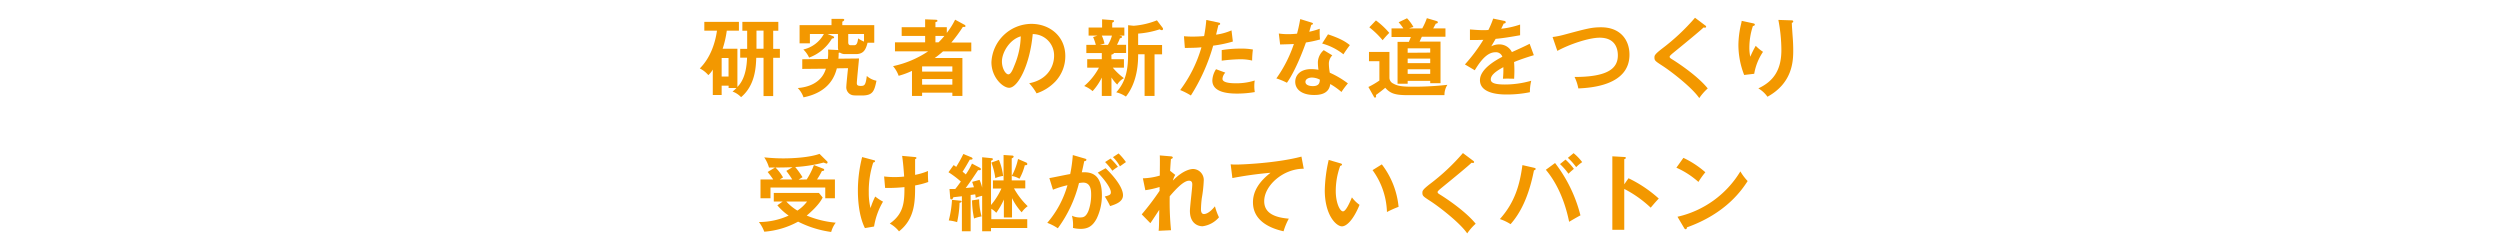 <svg xmlns="http://www.w3.org/2000/svg" width="776" height="78" viewBox="0 0 776 78"><defs><style>.cls-1{fill:#f39800;}</style></defs><g id="アーカイブバナー"><path class="cls-1" d="M228.89,15.13V27c.85-.94,2.8-3,3-9.1h-2.13V15.16h2.16V9.54h-1.49V6.78h11.16V9.54H240v5.62h2.08v2.78H240V29.82h-3V17.94h-2.26c-.11,2.91-.32,8.53-4.71,12.22a6.76,6.76,0,0,0-2.65-1.74,11.87,11.87,0,0,0,1.22-1.1h-2.44V26.6H224v2.88h-2.75V21.6a7.42,7.42,0,0,1-1.38,1.72,8.73,8.73,0,0,0-2.65-2.08c3.48-3.49,4.83-8.22,5.33-11.73h-3.93V6.78h10.74V9.51h-3.77a30.52,30.52,0,0,1-1.28,5.62ZM224,18v5.75h2.14V18Zm13-8.5h-2.19v5.62H237Z"/><path class="cls-1" d="M271.37,7.8v5.46h-2.08c-.54,2.18-1.27,3.53-3.61,3.53h-3.3a2.67,2.67,0,0,1-1.69-.49,1,1,0,0,1-.37.1,16.57,16.57,0,0,1-.08,1.82l6.4-.07c0,.31-.68,6.78-.68,7.67,0,.54.21.85,1.2.85,1.22,0,1.53-.26,1.9-3.09a6.26,6.26,0,0,0,3,1.48c-.68,3.25-1.12,4.58-4.5,4.58-2.5,0-2.78,0-3.38-.24a2.51,2.51,0,0,1-1.48-2.57c0-.49.47-5.23.54-5.67l-3.48.05c-.52,1.9-2,7.34-10.35,9a7.74,7.74,0,0,0-1.79-2.89c2.73-.18,7.36-1.32,8.73-6l-7.33.07v-3l7.93-.1a13.93,13.93,0,0,0,.08-2.91l3.07.15.1,0a3.86,3.86,0,0,1-.1-.76V10.55h-3.25l1.64.65c.23.11.41.18.41.42s-.13.26-.67.36a13.7,13.7,0,0,1-7.08,5.9,8.55,8.55,0,0,0-1.79-2.52,9.67,9.67,0,0,0,6.37-4.81h-4.34v2.91h-3.2V7.8h9.91V5.85l3.4,0c.13,0,.55,0,.55.29s-.31.47-.6.57V7.8Zm-8.08,2.75V13.1c0,.57.18.94.78.94h1c.68,0,1.07-.32,1.3-2.13a8.55,8.55,0,0,0,1.82,1V10.55Z"/><path class="cls-1" d="M299.38,7.69a.48.48,0,0,1,.31.39c0,.13-.08.29-.36.29-.11,0-.16,0-.47,0a44.8,44.8,0,0,1-3.56,4.83h6.19v2.76H292.7A28.48,28.48,0,0,1,290.15,18h8.58V29.77h-3.12v-1h-9.39v1h-3.14V22a25,25,0,0,1-4.14,1.53,9.46,9.46,0,0,0-1.74-3,31.27,31.27,0,0,0,10.9-4.6H277.8V13.15h9.36v-2h-7.28V8.45h7.28V6l3.38.13c.18,0,.44.1.44.34s-.1.23-.62.41V8.45h3.53v1.76a23,23,0,0,0,2.58-4.1Zm-3.77,14.54V20.62h-9.39v1.61Zm0,4.05V24.54h-9.39v1.74Zm-4.29-13.13c.47-.47,1.07-1.09,1.82-2h-2.78v2Z"/><path class="cls-1" d="M319.46,25.84c6.14-1.17,7.73-5.74,7.73-8.47a6.62,6.62,0,0,0-6.63-6.79c-.89,9.7-4.63,16.67-7.31,16.67-2,0-5.51-3.28-5.51-7.93A12.5,12.5,0,0,1,320.17,7.41c5.54,0,10.5,3.74,10.5,10a11.43,11.43,0,0,1-3.07,7.87,14.15,14.15,0,0,1-5.85,3.7A16.56,16.56,0,0,0,319.46,25.84ZM311,19.08c0,2.21,1.17,4,2,4s1.48-1.76,1.89-2.8a24.53,24.53,0,0,0,1.95-9C313.33,12.29,311,16.33,311,19.08Z"/><path class="cls-1" d="M345,18.38h3.87V21h-3.46a19.44,19.44,0,0,0,3.46,3.26,5.39,5.39,0,0,0-2.08,2A11.52,11.52,0,0,1,345,24.05v5.72H342v-5.7a17.59,17.59,0,0,1-2.86,4.22,8.67,8.67,0,0,0-2.6-1.59,19.32,19.32,0,0,0,4.57-5.7h-3.64V18.38H342v-1.9H337.2V13.93h2.94a15.15,15.15,0,0,0-.84-2.42l1.36-.46H337.9V8.55h4.19V6l3.14.24c.47,0,.57.13.57.31s-.23.31-.57.49V8.55H349v2.5h-1.59c.62.13.86.18.86.41s-.18.32-.65.45a17.33,17.33,0,0,1-.91,2h2.83v2.55h-3.77c-.05.31-.57.44-.8.52Zm-3-7.33a12,12,0,0,1,.83,2.47l-1.45.41h2.52a10.57,10.57,0,0,0,1.25-2.88Zm8.17-3.23,1.71.18a24.45,24.45,0,0,0,7.23-1.69l1.77,2.32A.59.59,0,0,1,361,9a.35.35,0,0,1-.39.36,1.34,1.34,0,0,1-.65-.26,27.66,27.66,0,0,1-6.68,1.33v3.53h7.43v2.91h-2.34V29.77h-3.09V16.84h-2c0,1.93,0,8.4-3.8,13.14a9.43,9.43,0,0,0-3-1.33c3.33-3.61,3.67-8,3.67-11.81Z"/><path class="cls-1" d="M378.24,7c.36.08.49.18.49.36s0,.34-.52.4c-.13.46-.63,2.54-.73,3a18.11,18.11,0,0,0,4.78-1.33l.42,3.46a37.78,37.78,0,0,1-6.11,1.28,58.46,58.46,0,0,1-6.92,15.47,21.46,21.46,0,0,0-3.32-1.69,41,41,0,0,0,6.6-13.27c-1.59.16-2.7.16-5.15.21l-.28-3.64c.65.05,1.45.11,2.54.11.5,0,2,0,3.72-.16a50,50,0,0,0,.68-5Zm2.1,15.55a3.05,3.05,0,0,0-.88,1.92c0,1.38,3.17,1.38,4.37,1.38a18.69,18.69,0,0,0,5.64-.86,10.18,10.18,0,0,0-.13,1.77,10.67,10.67,0,0,0,.15,1.82,33.12,33.12,0,0,1-5.43.47c-2.44,0-7.75-.21-7.75-4.08a6.9,6.9,0,0,1,1.15-3.49Zm-1.12-7a34.88,34.88,0,0,1,5.83-.46,20.11,20.11,0,0,1,3.85.28,29.12,29.12,0,0,0-.24,3.43,15.59,15.59,0,0,0-3.82-.41,53.69,53.69,0,0,0-5.62.44Z"/><path class="cls-1" d="M396.94,10.4a18.54,18.54,0,0,0,2.8.2c.68,0,1.38,0,2.86-.15.58-2.13.78-3.43,1-4.53L407.08,7c.33.1.46.2.46.39s-.36.31-.52.31c-.1.34-.54,1.84-.62,2.16a25,25,0,0,0,3.25-.94,23.32,23.32,0,0,0,.08,3.33,36.13,36.13,0,0,1-4.37.94c-.7,2-3.2,8.71-5.9,12.5a19.77,19.77,0,0,0-3.28-1.35,40.6,40.6,0,0,0,5.44-10.69c-.91.08-2.94.11-4.27.16Zm16.61,6.78a3.66,3.66,0,0,0-1.07,2.63,16.41,16.41,0,0,0,.29,2.76,28.14,28.14,0,0,1,5.62,3.32,24.45,24.45,0,0,0-2,2.66,22.16,22.16,0,0,0-3.48-2.47c-.4,3.35-3.75,3.4-5.05,3.4-3.64,0-5.82-1.64-5.82-4.11,0-1.66,1.17-3.92,5-3.92a13.28,13.28,0,0,1,2.21.21,17.13,17.13,0,0,1-.18-2.27,5.15,5.15,0,0,1,1.82-3.82Zm-6.34,6.89c-.84,0-2,.39-2,1.33,0,1.17,1.62,1.33,2.29,1.33,2,0,2.13-1.1,2.19-2A5.52,5.52,0,0,0,407.21,24.07Zm5-13.41C416.23,12,417.71,13,419,14c-.53.7-1.33,1.79-2,2.86a18.39,18.39,0,0,0-6.61-3.35Z"/><path class="cls-1" d="M431.28,16.12v8a2,2,0,0,0,1.14,1.79c1.35.78,2.78,1,5.85,1a94.12,94.12,0,0,0,11-.58,5.78,5.78,0,0,0-.91,3.2H436.76c-3.79,0-5.27-.57-6.78-2.29-.39.39-2.58,2.06-2.89,2.24a3.09,3.09,0,0,1,.05.44.37.37,0,0,1-.34.39c-.18,0-.31-.21-.38-.36L424.75,27a26.2,26.2,0,0,0,3.41-2V19h-3.23V16.12Zm-4.19-9.78a24.56,24.56,0,0,1,4.14,3.87,26.67,26.67,0,0,0-2.06,2.27,26.82,26.82,0,0,0-4.13-4Zm20.05,6.58v12.9h-3.2v-.71h-7V26H433.8v-13h3.51l.62-1.51h-6V8.81h3.67a18.59,18.59,0,0,0-1.46-1.9l2.6-1.24a13.28,13.28,0,0,1,2,2.72,9.31,9.31,0,0,0-1.33.42h4.06a20.5,20.5,0,0,0,1.43-3.17l2.91.86c.23.07.49.15.49.44s-.34.36-.62.39l-.81,1.48h3.8v2.6h-7.33c-.37.76-.52,1.12-.71,1.51Zm-3.2,3.41V15h-7v1.38Zm0,3.27V18.2h-7v1.4Zm0,3.33V21.5h-7v1.43Z"/><path class="cls-1" d="M466.85,6.47c.18,0,.52.1.52.42s-.29.39-.62.41c-.29.63-.47,1-.78,1.62a26.71,26.71,0,0,0,5.87-1.3l0,3.32c-2.47.44-5.07.89-7.59,1.12-.32.57-.91,1.53-1.36,2.32a5.3,5.3,0,0,1,2.47-.6,4.31,4.31,0,0,1,3.93,2.39c1.85-.83,4.42-2,5.51-2.58l1.3,3.54c-2.29.7-4.26,1.35-6.13,2.13.08,1,.1,1.93.1,2.6,0,1.15-.05,1.93-.08,2.58-.18,0-2.29-.08-3.48,0a27.16,27.16,0,0,0,.13-3.59c-2.84,1.53-3.9,2.68-3.9,3.8s1.32,1.58,4.39,1.58a29.64,29.64,0,0,0,8.17-1.17,14.5,14.5,0,0,0-.42,3.56,35.18,35.18,0,0,1-7.23.71c-1.45,0-8.27,0-8.27-4.45,0-3.61,5.36-6.42,6.95-7.26a2.07,2.07,0,0,0-2.14-1.4c-2,0-4,1.53-6.42,5.59L454.71,20a50.76,50.76,0,0,0,5.72-7.64c-1.28.05-2.06.07-4.16.05V9.15c.6,0,2.16.21,4.18.21A13.63,13.63,0,0,0,462,9.3a25.88,25.88,0,0,0,1.48-3.53Z"/><path class="cls-1" d="M481.92,11.49a25,25,0,0,0,3.33-.65C492.53,8.89,494,8.47,497,8.47c5.91,0,8.79,3.88,8.79,8.5,0,9.63-12.19,10.3-15.88,10.48a13.46,13.46,0,0,0-1.17-3.56c10.42,0,13.44-2.7,13.44-6.71,0-2.08-.81-5.48-5.64-5.48-3.41,0-9.52,2.1-13.14,4.1Z"/><path class="cls-1" d="M529.28,7.88a.57.57,0,0,1,.31.41c0,.1-.05.29-.33.29-.08,0-.24,0-.47-.06-1,1-5.62,4.79-9.39,7.86-1.12.93-1.14,1.09-1.14,1.24,0,.32.23.47,1,.94.42.26,7.36,4.6,10.82,8.89a16.3,16.3,0,0,0-2.63,3c-2.21-3.25-8.58-8.17-11.28-9.93-2.37-1.54-2.63-1.7-2.63-2.68,0-.57.05-.94,2.21-2.63a65.58,65.58,0,0,0,10.38-9.7Z"/><path class="cls-1" d="M544,7.2c.41.1.7.15.7.44s-.34.39-.6.44A21.57,21.57,0,0,0,543,14.82a12.72,12.72,0,0,0,.29,2.8,30.57,30.57,0,0,1,1.69-3.4,13.14,13.14,0,0,0,2.26,1.87,17.24,17.24,0,0,0-2.73,6.81l-3.12.37A25.75,25.75,0,0,1,539.6,14a28.86,28.86,0,0,1,.83-6.53,6.74,6.74,0,0,0,.19-1Zm12-.89c.39,0,.62.06.62.37s-.26.34-.44.39c0,.86.29,4.6.34,5.38s.1,1.9.1,3.2c0,3.27-.18,10.09-8,14.38a9.13,9.13,0,0,0-2.83-2.6c5-2.32,7.15-6.06,7.15-11.91A50,50,0,0,0,552,6.18Z"/><path class="cls-1" d="M242.94,62.56h-2.76V59.88h14l1.17,1.41c-1,2.21-3.88,4.73-4.94,5.62a30.39,30.39,0,0,0,9,2.21A8.5,8.5,0,0,0,258,72a32.33,32.33,0,0,1-10.27-3.2,25.92,25.92,0,0,1-10.5,3.12,11.34,11.34,0,0,0-1.66-3,22.45,22.45,0,0,0,9.23-2,17.19,17.19,0,0,1-3.51-3.2Zm7.46-6.86a22.14,22.14,0,0,0,2.24-4.47l2.93,1.14a.38.38,0,0,1,.26.34c0,.29-.18.31-.72.39a20.84,20.84,0,0,1-1.51,2.6h5.56v5.85h-3V58.22h-17v3.33h-3.1V55.7H240c-.26-.39-.88-1.28-1.72-2.32L240.57,52H238.7a11.24,11.24,0,0,0-1.48-3.15c2.52.23,4.18.31,5.87.31,3.36,0,8.25-.31,11.29-1.4l2.39,2.36a.43.43,0,0,1,.1.29.36.36,0,0,1-.31.37,8.88,8.88,0,0,1-.91-.32,45.3,45.3,0,0,1-8.81,1.38A30.18,30.18,0,0,1,249.1,55c-.68.41-.91.57-1.2.75ZM246,51.9c-2.34.08-2.6.08-5.28.11a14.16,14.16,0,0,1,2.34,3.07c-.57.33-.8.49-1,.62h3.85a29.55,29.55,0,0,0-1.84-2.65Zm-1.92,10.66a15.58,15.58,0,0,0,3.43,2.81,11.72,11.72,0,0,0,3-2.81Z"/><path class="cls-1" d="M271.23,49.72c.28.08.39.1.39.28,0,.34-.44.42-.57.45a28.65,28.65,0,0,0-1.38,9.3,19.57,19.57,0,0,0,.54,4.84A23.79,23.79,0,0,1,271.67,61a15.4,15.4,0,0,0,2.42,1.59,22,22,0,0,0-2.78,7.72l-2.84.49c-2-4-2.18-9.38-2.18-11.65a42,42,0,0,1,1.32-10.4Zm12.53-1c.52.05.7.07.7.31s-.26.34-.41.36c0,1.64,0,4.89,0,4.89a20,20,0,0,0,4-1.2,28.79,28.79,0,0,0,.08,3.41,24.56,24.56,0,0,1-4.08,1.07c0,4.83,0,10.32-5,14.25a9.6,9.6,0,0,0-2.86-2.42c4.39-3.07,4.55-6.74,4.55-11.31a51.77,51.77,0,0,1-6,.26l-.31-3.57a24.14,24.14,0,0,0,3.22.19,22.68,22.68,0,0,0,3-.16c-.13-2-.34-4.47-.63-6.42Z"/><path class="cls-1" d="M304.16,52.08a.54.54,0,0,1,.31.42c0,.31-.31.34-.5.34a1.42,1.42,0,0,1-.36-.05c-1.48,2.23-2.76,4.13-3.85,5.56.42,0,2.19-.21,2.55-.23-.08-.26-.47-1.43-.55-1.67l2.29-.62a13.7,13.7,0,0,1,.81,2.42V48.81l2.86.28c.21,0,.47.08.47.32s-.37.41-.58.49V63.63a21.27,21.27,0,0,0,3.23-5.12h-2.63V56h3.3V48.11l2.71.18c.13,0,.41.08.41.34s-.36.46-.59.52V56h4.21v2.47h-3.51A23.16,23.16,0,0,0,319,64a7.85,7.85,0,0,0-1.87,1.9,18.41,18.41,0,0,1-3-4.4v6h-2.53V61.94a22,22,0,0,1-2.36,4.11,7,7,0,0,0-1.54-1.25v3.25h11.16v2.73H307.61v1h-2.75v-11a10.14,10.14,0,0,0-2,.63,7.4,7.4,0,0,0-.16-1.1c-.21.06-1.22.19-1.41.21V71.79h-2.72V60.92c-1.67.19-2.06.24-2.63.29-.08.16-.23.68-.6.68s-.39-.31-.39-.44l-.23-2.79c.54,0,.67,0,1.79,0,.31-.36.68-.83,1.74-2.31a29.51,29.51,0,0,0-3.84-2.89L296,51.25c.39.24.52.34.81.55,1.09-1.85,1.22-2,2.21-4l2.44,1c.31.13.42.31.42.44,0,.31-.42.31-.86.31-.39.7-1.61,2.83-2.24,3.74.65.53.86.71,1,.86a21.3,21.3,0,0,0,1.92-3.38ZM298,62.28c.13,0,.47,0,.47.28s-.49.37-.62.39a31.85,31.85,0,0,1-.76,6,13.63,13.63,0,0,0-2.59-.52,32.39,32.39,0,0,0,1-6.4Zm5.93-.42a19.91,19.91,0,0,0,.76,5.31,11.61,11.61,0,0,0-2.34.65,30,30,0,0,1-.63-5.62Zm6.14-12.24a19.4,19.4,0,0,1,1.3,5,8,8,0,0,0-2.42.68,23,23,0,0,0-1.22-4.84Zm8.4.8a.58.58,0,0,1,.41.47c0,.41-.46.41-.78.39a17.43,17.43,0,0,1-1.66,4.21,6.73,6.73,0,0,0-2.39-.86A19.57,19.57,0,0,0,316,49.35Z"/><path class="cls-1" d="M336.73,49.22c.28.08.49.16.49.37s-.13.39-.67.44c-.24,1.12-.5,2.42-.76,3.46,3-.18,6.24.57,6.24,7.15a16.56,16.56,0,0,1-1.61,7.18c-1.33,2.54-2.91,3.22-5,3.22a10.13,10.13,0,0,1-2.37-.29,12.29,12.29,0,0,0-.31-3.79,5.6,5.6,0,0,0,2.37.54c1.11,0,1.89-.07,2.73-2a14.51,14.51,0,0,0,.85-5.07c0-1.09,0-3.75-2.49-3.75a11.92,11.92,0,0,0-1.28.13,39.86,39.86,0,0,1-6.57,14.05,15.5,15.5,0,0,0-3.28-1.69,30.46,30.46,0,0,0,6.27-11.68,29.09,29.09,0,0,0-4.5,1.4l-1.12-3.61c1-.15,5.54-1.12,6.47-1.25a45.11,45.11,0,0,0,.81-5.9Zm6.45,3c1.82,1.72,5.4,5.61,5.4,8.37,0,2.06-2.23,2.81-4,3.38A23.77,23.77,0,0,0,342.92,61c1.43-.39,1.89-.52,1.89-1.32,0-1.35-2.15-4.19-4.08-6.09Zm1.53-3A19.75,19.75,0,0,1,347,51.77,15.06,15.06,0,0,0,345.28,53a21.51,21.51,0,0,0-2.26-2.7Zm2.5-1.59a17.36,17.36,0,0,1,2.28,2.68c-.72.49-.85.6-1.87,1.32a11.77,11.77,0,0,0-2.16-2.85Z"/><path class="cls-1" d="M363.24,53.05l1.56,1.24a6.26,6.26,0,0,0-.73,1.75c3.38-3.49,5.9-3.59,6.27-3.59a3.41,3.41,0,0,1,3.3,3.69,39.59,39.59,0,0,1-.6,5.36,31.93,31.93,0,0,0-.26,3.51c0,.23,0,1.43.94,1.43.39,0,1.61-.18,3.4-2.4a19.4,19.4,0,0,0,1.25,3.41,8.09,8.09,0,0,1-5.09,2.78c-1.64,0-3.93-1.06-3.93-4.75,0-1.3.73-7,.73-8.19,0-.34,0-1.2-1-1.2-1.72,0-4.24,2.78-6,4.83a89.08,89.08,0,0,0,.41,10.54l-3.85.18c.11-1.09.13-1.64.19-6.5-.45.65-2.32,3.56-2.76,4.13l-2.68-2.73a80.24,80.24,0,0,0,5.54-7.3l0-1.2a28,28,0,0,1-4.42,1l-.76-3.69A20.39,20.39,0,0,0,360,54.5c0-1.17.08-5.09,0-6.26l3.31.28c.46,0,.72.16.72.39s-.28.37-.57.44c-.1,1.1-.18,2.42-.26,3.75Z"/><path class="cls-1" d="M404.68,52.37c-6.5,0-12.27,5.3-12.27,10.06,0,3.05,2.13,5,7.64,5.44a19.14,19.14,0,0,0-1.63,3.92c-4-.88-9.5-3.14-9.5-9,0-3.49,2-6.48,5.46-9.16a114.09,114.09,0,0,0-11.85,1.64L382,51a13.66,13.66,0,0,0,1.69.08c1.77,0,12.61-.44,20.28-2.47Z"/><path class="cls-1" d="M416,50.68c.42.13.55.18.55.42s-.37.36-.55.39a22.92,22.92,0,0,0-1.38,7.82c0,3.67,1.3,6.3,2.24,6.3s2.16-2.89,2.78-4.35A10.35,10.35,0,0,0,422,63.58c-1.92,4.73-4.06,6.68-5.46,6.68-1.72,0-5.33-3.38-5.33-11.21a45.64,45.64,0,0,1,1.22-9.41Zm12.92.34a25.7,25.7,0,0,1,5.2,13.18,31.74,31.74,0,0,0-3.61,1.61,23.19,23.19,0,0,0-4.47-13Z"/><path class="cls-1" d="M457.25,49.88a.57.57,0,0,1,.31.41c0,.1-.05.29-.34.29l-.46-.06c-1,1-5.62,4.79-9.39,7.86-1.12.93-1.14,1.09-1.14,1.24,0,.32.23.47,1,.94.42.26,7.36,4.6,10.82,8.89a16.3,16.3,0,0,0-2.63,3c-2.21-3.25-8.58-8.17-11.28-9.93-2.37-1.54-2.63-1.7-2.63-2.68,0-.57.05-.94,2.21-2.63a65.12,65.12,0,0,0,10.37-9.7Z"/><path class="cls-1" d="M476.19,52.08c.31.08.49.16.49.37s-.36.39-.54.44c-1.64,8.32-4.27,13.31-7.26,16.69A14.5,14.5,0,0,0,465.56,68c4.78-5.33,6.21-10.92,7-16.75Zm6.5-1.48a44.41,44.41,0,0,1,7.88,16.25c-1,.52-3.2,1.8-3.51,2-1.69-8.3-4.89-13.37-7.23-16.15Zm3.25-1.06a20.68,20.68,0,0,1,2.6,2.88,21.62,21.62,0,0,0-1.69,1.51,20,20,0,0,0-2.63-3Zm2.5-2a15.83,15.83,0,0,1,2.67,2.78,13.22,13.22,0,0,0-1.87,1.56A17.81,17.81,0,0,0,486.67,49Z"/><path class="cls-1" d="M505.49,55.33a39.42,39.42,0,0,1,9.39,6.3c-1,1.06-1.38,1.5-2.5,2.83a35.94,35.94,0,0,0-8.21-5.82V71.33h-3.7V48.52l3.7.21c.26,0,.49.05.49.29s-.34.36-.49.39v7.8Z"/><path class="cls-1" d="M522.53,49a28.89,28.89,0,0,1,6.81,4.47,25.53,25.53,0,0,0-2.15,3,26.08,26.08,0,0,0-6.84-4.42Zm-1.84,18.28A30.73,30.73,0,0,0,540.21,53.2a16,16,0,0,0,2.26,3c-1.69,2.59-6.57,10-18.85,14.37,0,.26-.07.58-.44.58-.18,0-.34-.21-.47-.45Z"/></g></svg>